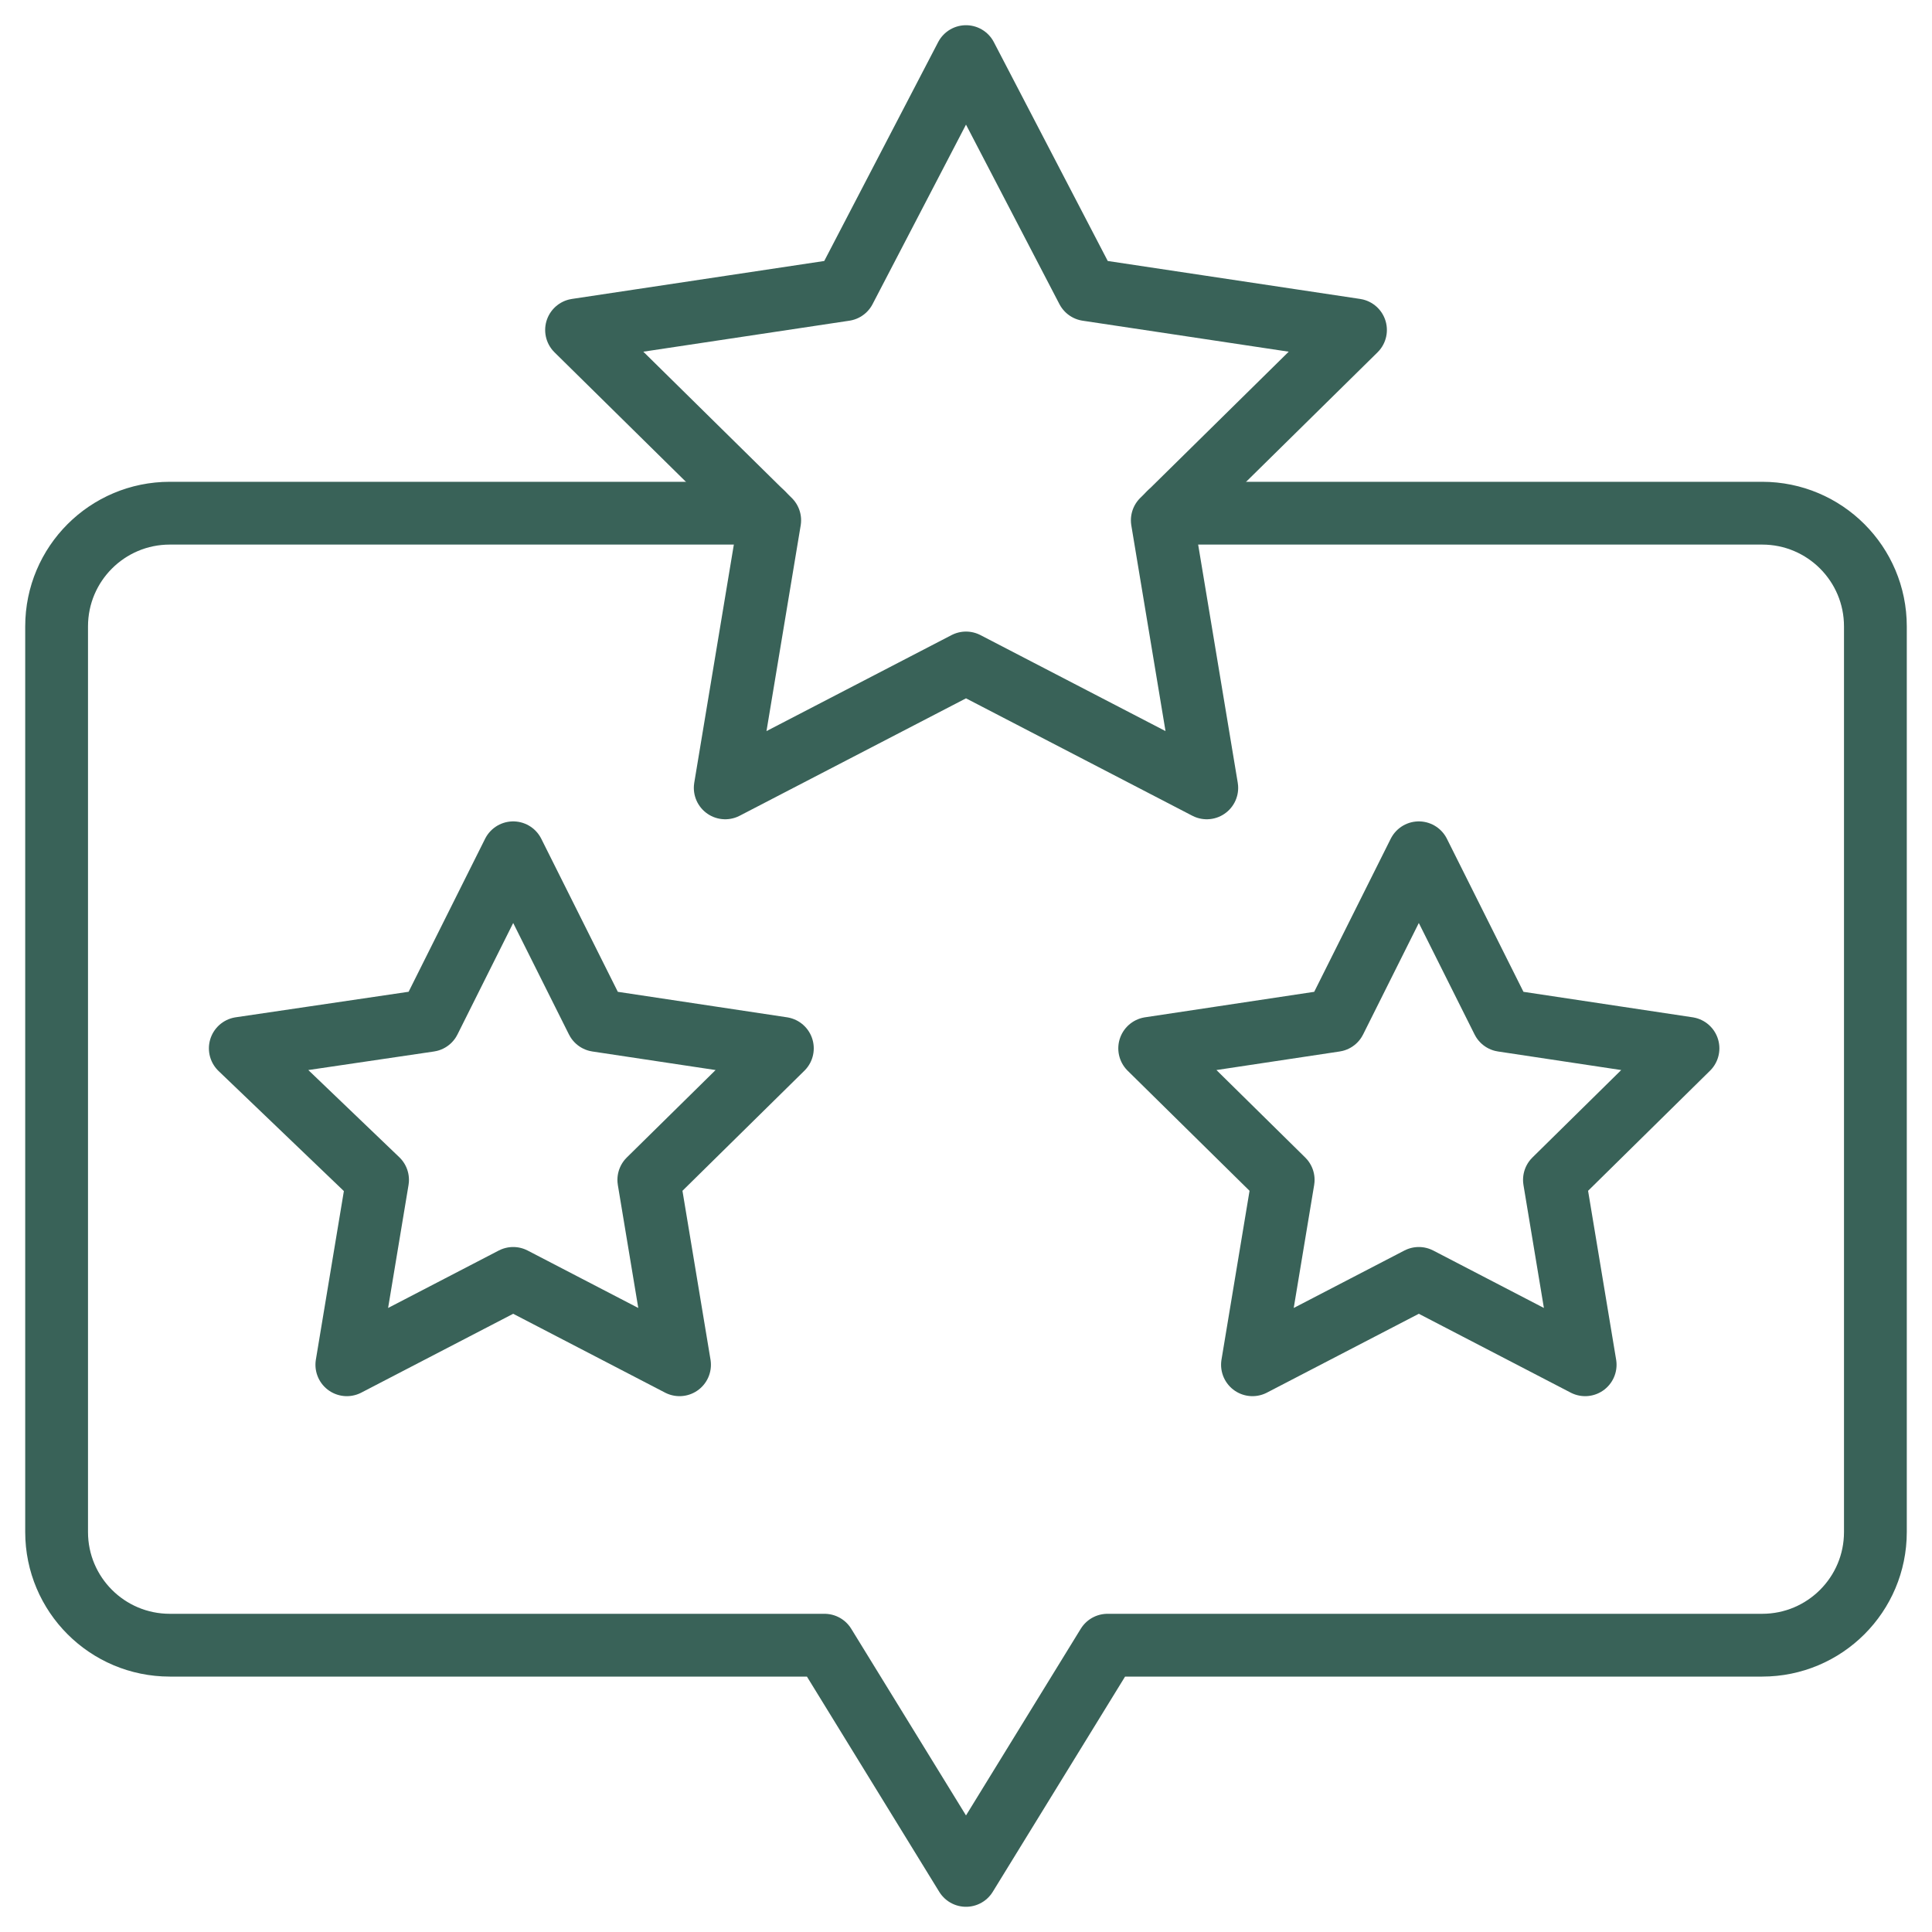 <svg width="40" height="40" viewBox="0 0 40 40" fill="none" xmlns="http://www.w3.org/2000/svg">
    <mask id="mask0_1199_27801" style="mask-type:luminance" maskUnits="userSpaceOnUse" x="0" y="0" width="40" height="40">
        <path d="M0 3.8147e-06H40V40H0V3.8147e-06Z" fill="white"/>
    </mask>
    <g mask="url(#mask0_1199_27801)">
        <path d="M20 13.726L15.015 16.312L15.936 10.772L11.937 6.832L17.489 5.997L20 1.172L22.511 5.997L28.064 6.832L24.064 10.772L24.985 16.312L20 13.726Z" stroke="#396258" stroke-width="1.3" stroke-miterlimit="10" stroke-linecap="round" stroke-linejoin="round"/>
    </g>
    <path d="M13.433 24.428L16.198 21.705L12.361 21.127L10.625 17.656L8.89 21.127L4.975 21.705L7.817 24.428L7.181 28.256L10.625 26.468L14.069 28.256L13.433 24.428Z" stroke="#396258" stroke-width="1.3" stroke-miterlimit="10" stroke-linecap="round" stroke-linejoin="round"/>
    <path d="M32.183 24.428L34.948 21.705L31.111 21.127L29.375 17.656L27.64 21.127L23.803 21.705L26.567 24.428L25.931 28.256L29.375 26.468L32.819 28.256L32.183 24.428Z" stroke="#396258" stroke-width="1.3" stroke-miterlimit="10" stroke-linecap="round" stroke-linejoin="round"/>
    <mask id="mask1_1199_27801" style="mask-type:luminance" maskUnits="userSpaceOnUse" x="0" y="0" width="40" height="40">
        <path d="M0 3.8147e-06H40V40H0V3.8147e-06Z" fill="white"/>
    </mask>
    <g mask="url(#mask1_1199_27801)">
        <path d="M15.786 10.625H3.516C2.221 10.625 1.172 11.674 1.172 12.969V31.719C1.172 33.013 2.221 34.062 3.516 34.062H17.07L20 38.828L22.93 34.062H36.484C37.779 34.062 38.828 33.013 38.828 31.719V12.969C38.828 11.674 37.779 10.625 36.484 10.625H24.214" stroke="#396258" stroke-width="1.3" stroke-miterlimit="10" stroke-linecap="round" stroke-linejoin="round"/>
    </g>
</svg>